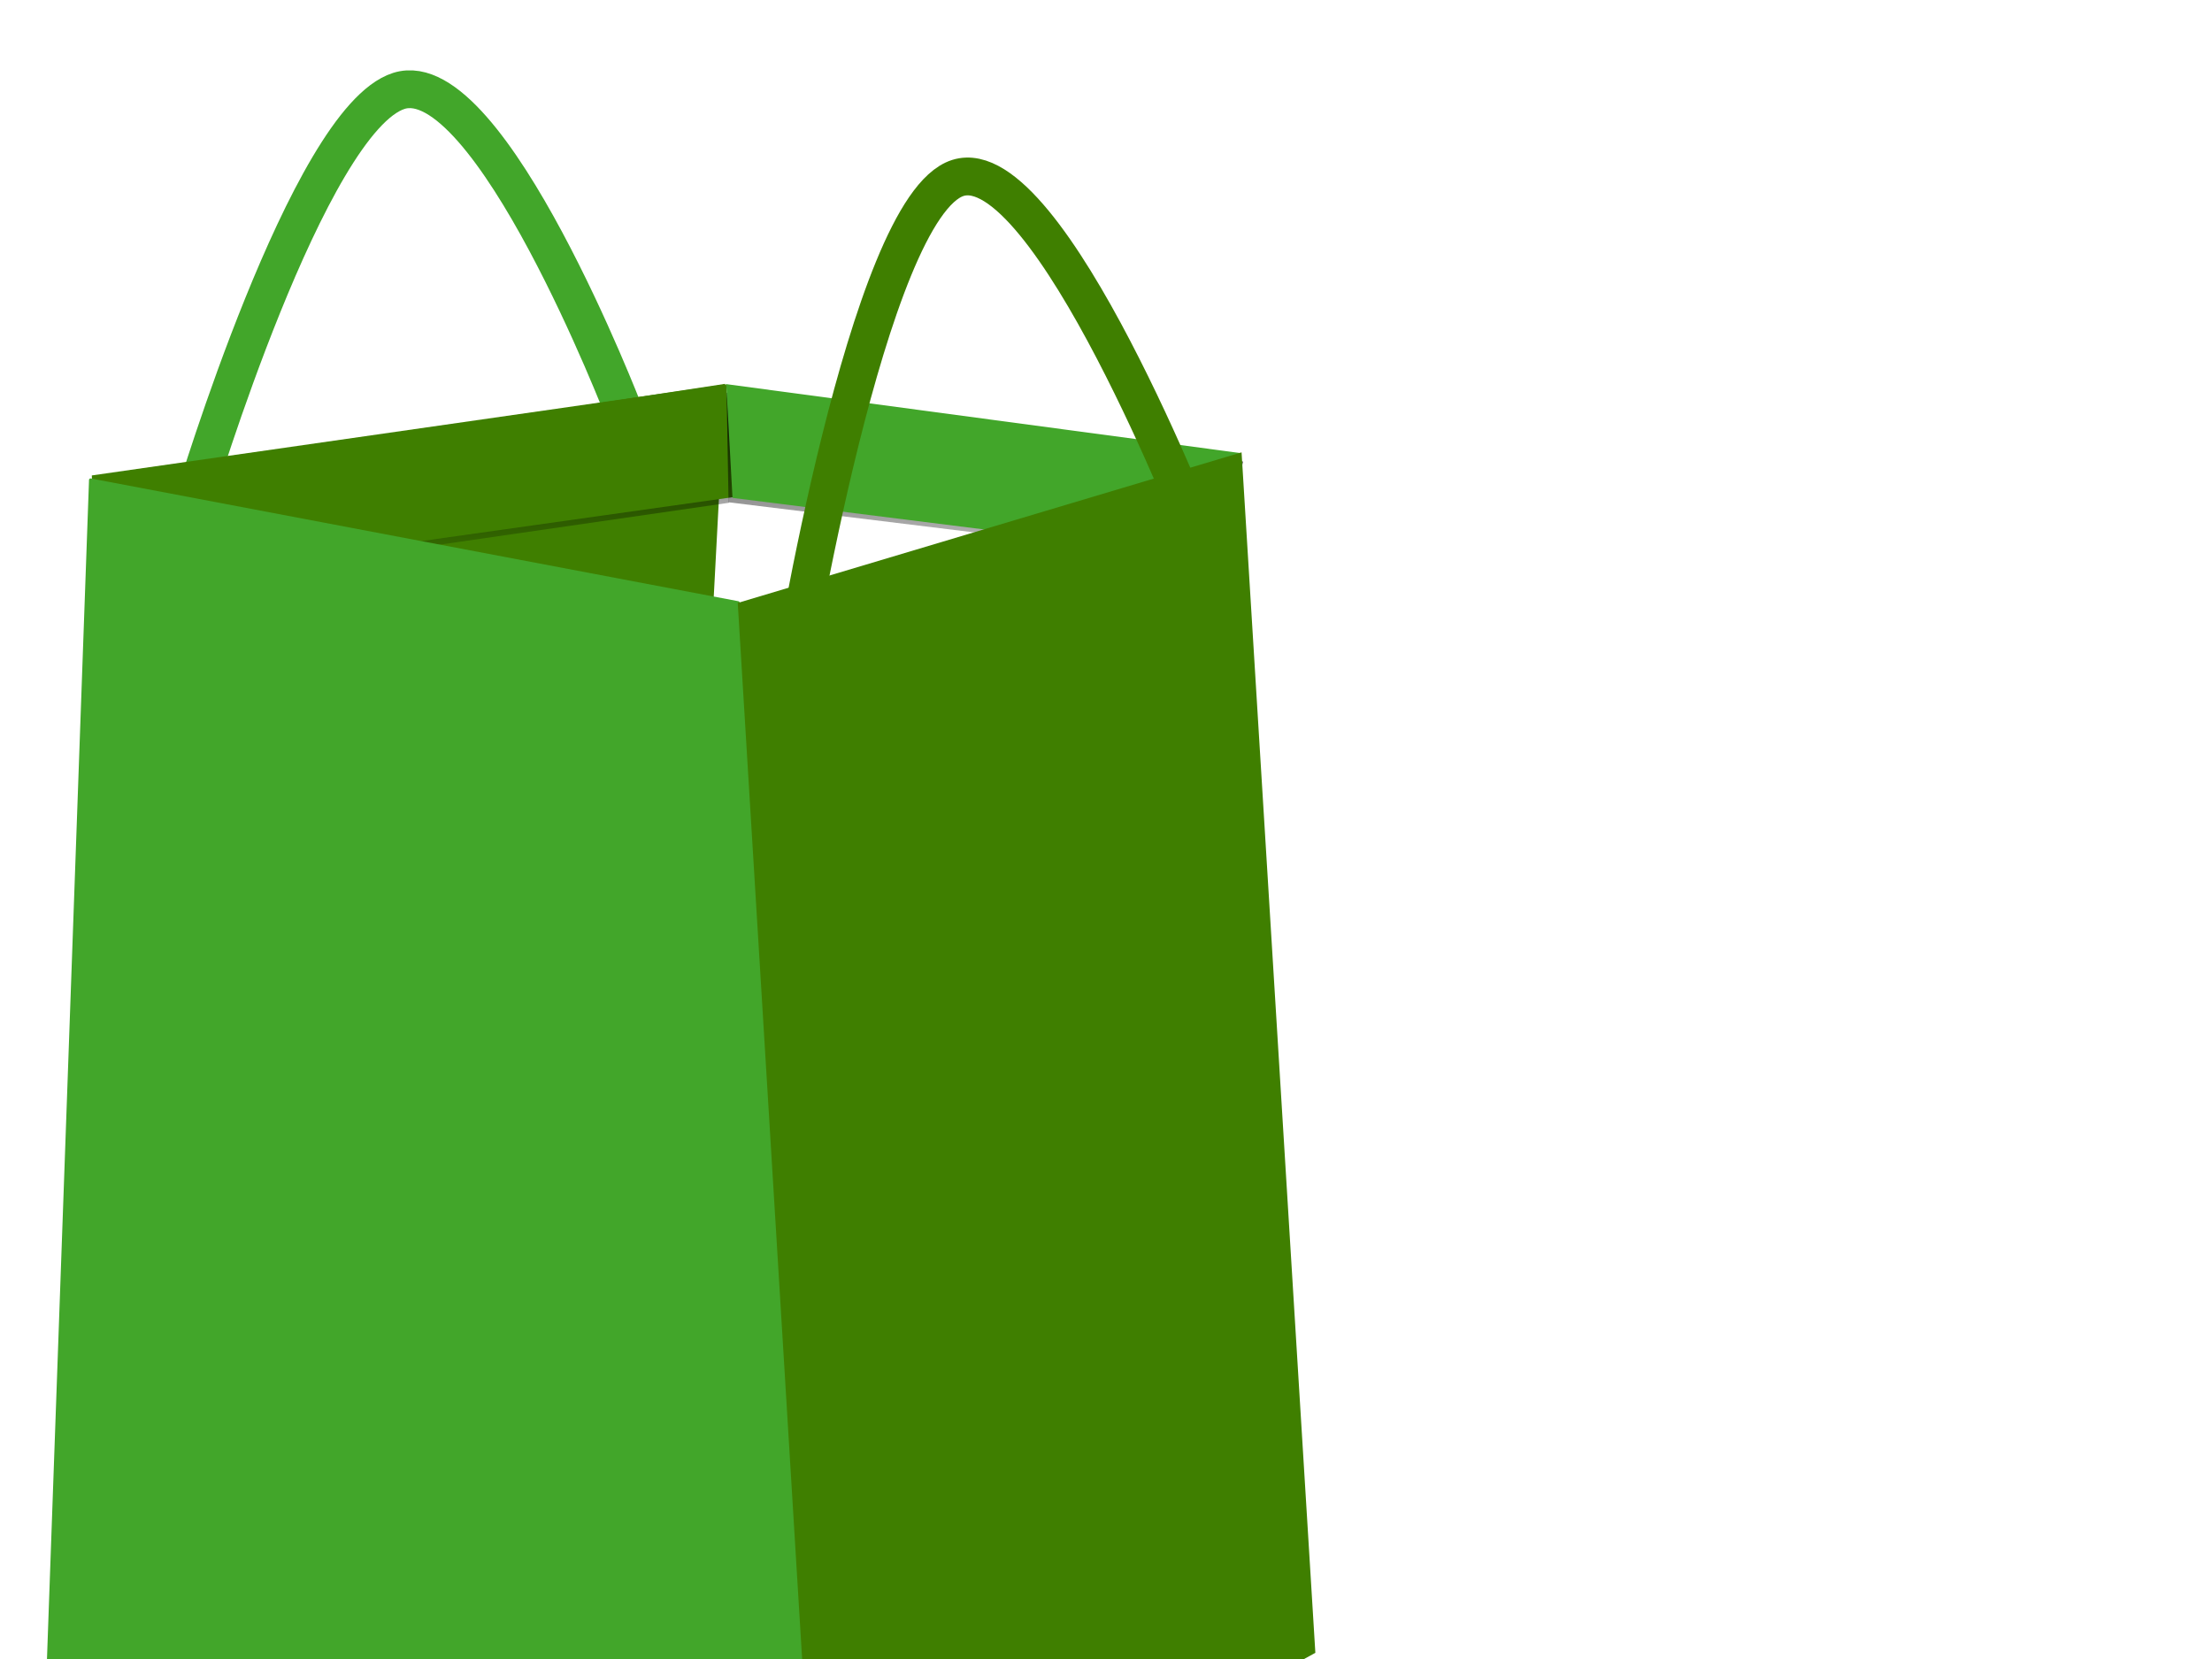 <?xml version="1.0"?><svg width="640" height="480" xmlns="http://www.w3.org/2000/svg" xmlns:xlink="http://www.w3.org/1999/xlink">
 <title>Green shopper bag</title>
 <defs>
  <linearGradient id="linearGradient4550">
   <stop offset="0" id="stop4552" stop-color="black"/>
   <stop offset="1" id="stop4554" stop-opacity="0" stop-color="black"/>
  </linearGradient>
  <linearGradient xlink:href="#linearGradient4550" id="linearGradient2029" x1="0.691" y1="-0.385" x2="0.841" y2="1.276"/>
  <linearGradient xlink:href="#linearGradient4550" id="linearGradient2033" x1="0.59" y1="-0.292" x2="0.5" y2="1.347"/>
 </defs>
 <g>
  <title>Layer 1</title>
  <g id="layer1" display="none"/>
  <g id="layer6"/>
  <g id="layer3" display="inline"/>
  <g id="layer4"/>
  <g id="layer2" display="inline"/>
  <g id="g2008">
   <path id="path10793" d="m56.309,144.077c0,0 32.89,-109.463 59.098,-117.777c26.207,-8.314 65.252,93.196 65.252,93.196" stroke-miterlimit="4" stroke-linejoin="round" stroke-linecap="round" stroke-width="10.937" stroke="#42a62a" fill-rule="evenodd" fill="none"/>
   <path id="path5456" d="m209.76,111.062l-183.083,27.899l179.811,34.093l3.272,-61.992z" stroke-opacity="0" stroke-dashoffset="0" stroke-miterlimit="4" marker-end="none" marker-mid="none" marker-start="none" stroke-linejoin="round" stroke-linecap="round" stroke-width="0.847" stroke="#e96b10" fill-rule="nonzero" fill="#3f7f00"/>
   <path id="path6355" d="m137.748,166.217l-4.119,61.816l7.975,1.519l145.339,-43.441l-149.195,-19.895z" stroke-dashoffset="0" stroke-miterlimit="4" marker-end="none" marker-mid="none" marker-start="none" stroke-linejoin="round" stroke-linecap="round" stroke-width="0.875" stroke="#42a62a" fill-rule="nonzero" fill="#007fff"/>
   <path id="rect7244" d="m205.55,112.481l5.863,-0.783l0.783,55.994l-6.646,0l0,-55.211z" stroke-opacity="0" stroke-dashoffset="0" stroke-miterlimit="4" marker-end="none" marker-mid="none" marker-start="none" stroke-linejoin="round" stroke-linecap="round" stroke-width="0.4" fill-rule="nonzero" fill-opacity="0" fill="#e96b10"/>
   <path id="path11694" d="m209.76,119.242l-159.157,24.277l75.372,14.256l84.925,-12.299l-1.139,-26.234z" stroke-opacity="0" stroke-dashoffset="0" stroke-miterlimit="4" marker-end="none" marker-mid="none" marker-start="none" stroke-linejoin="round" stroke-linecap="round" stroke-width="0.847" stroke="#e96b10" fill-rule="nonzero" fill="url(#linearGradient2029)"/>
   <path id="path11700" d="m210.14,111.208l-183.58,26.351l0.058,1.402l93.893,17.791l91.965,-12.971l-2.337,-32.573z" stroke-opacity="0" stroke-dashoffset="0" stroke-miterlimit="4" marker-end="none" marker-mid="none" marker-start="none" stroke-linejoin="round" stroke-linecap="round" stroke-width="0.847" stroke="#e96b10" fill-rule="nonzero" fill="#3f7f00"/>
   <path id="path12593" d="m210.249,113.63l149.453,19.915l-8.024,29.056l-140.891,-17.272l-0.538,-31.699z" stroke-opacity="0" stroke-dashoffset="0" stroke-miterlimit="4" marker-end="none" marker-mid="none" marker-start="none" stroke-linejoin="round" stroke-linecap="round" stroke-width="0.875" stroke="#e96b10" fill-rule="nonzero" fill="url(#linearGradient2033)"/>
   <path id="path12597" d="m210.121,111.138l148.942,19.979l-7.385,30.462l-139.741,-17.527l-1.816,-32.913z" stroke-opacity="0" stroke-dashoffset="0" stroke-miterlimit="4" marker-end="none" marker-mid="none" marker-start="none" stroke-linejoin="round" stroke-linecap="round" stroke-width="0.875" stroke="#e96b10" fill-rule="nonzero" fill="#42a62a"/>
   <path id="rect2778" d="m26.195,138.859l187.378,35.525l23.494,382.6l-223.828,-54.853l12.956,-363.272z" stroke-dashoffset="0" stroke-miterlimit="4" marker-end="none" marker-mid="none" marker-start="none" stroke-linejoin="round" stroke-linecap="round" stroke-width="0.875" stroke="#42a62a" fill-rule="nonzero" fill="#42a62a"/>
   <path id="path5450" d="m359.223,130.881l-145.772,43.565l23.32,382.454l143.802,-78.683l-21.35,-347.335l0,0z" stroke-opacity="0" stroke-dashoffset="0" stroke-miterlimit="4" marker-end="none" marker-mid="none" marker-start="none" stroke-linejoin="round" stroke-linecap="round" stroke-width="0.865" stroke="#e96b10" fill-rule="nonzero" fill="#3f7f00"/>
   <path id="path10800" d="m237.412,194.703c0.005,2.651 -1.406,5.103 -3.701,6.43c-2.295,1.327 -5.124,1.327 -7.419,0c-2.295,-1.327 -3.706,-3.779 -3.701,-6.43c-0.005,-2.651 1.406,-5.103 3.701,-6.43c2.295,-1.327 5.124,-1.327 7.419,0c2.295,1.327 3.706,3.779 3.701,6.43z" stroke-dashoffset="0" stroke-miterlimit="4" marker-end="none" marker-mid="none" marker-start="none" stroke-linejoin="round" stroke-linecap="round" stroke-width="5" fill-rule="nonzero" fill="#3f7f00"/>
   <path id="path11688" d="m355.423,154.549c0.005,2.423 -1.285,4.663 -3.382,5.876c-2.097,1.213 -4.682,1.213 -6.779,0c-2.097,-1.213 -3.387,-3.453 -3.382,-5.876c-0.005,-2.423 1.284,-4.663 3.382,-5.876c2.097,-1.213 4.682,-1.213 6.779,0c2.097,1.213 3.387,3.453 3.382,5.876z" stroke-dashoffset="0" stroke-miterlimit="4" marker-end="none" marker-mid="none" marker-start="none" stroke-linejoin="round" stroke-linecap="round" stroke-width="5" fill-rule="nonzero" fill="#3f7f00"/>
   <path id="path9904" d="m228.886,196.666c0,0 22.046,-136.863 48.253,-145.177c26.207,-8.314 70.313,105.414 70.313,105.414" stroke-miterlimit="4" stroke-linejoin="round" stroke-linecap="round" stroke-width="10.937" stroke="#3f7f00" fill-rule="evenodd" fill="none"/>
  </g>
  <g id="layer7"/>
 </g>
</svg>